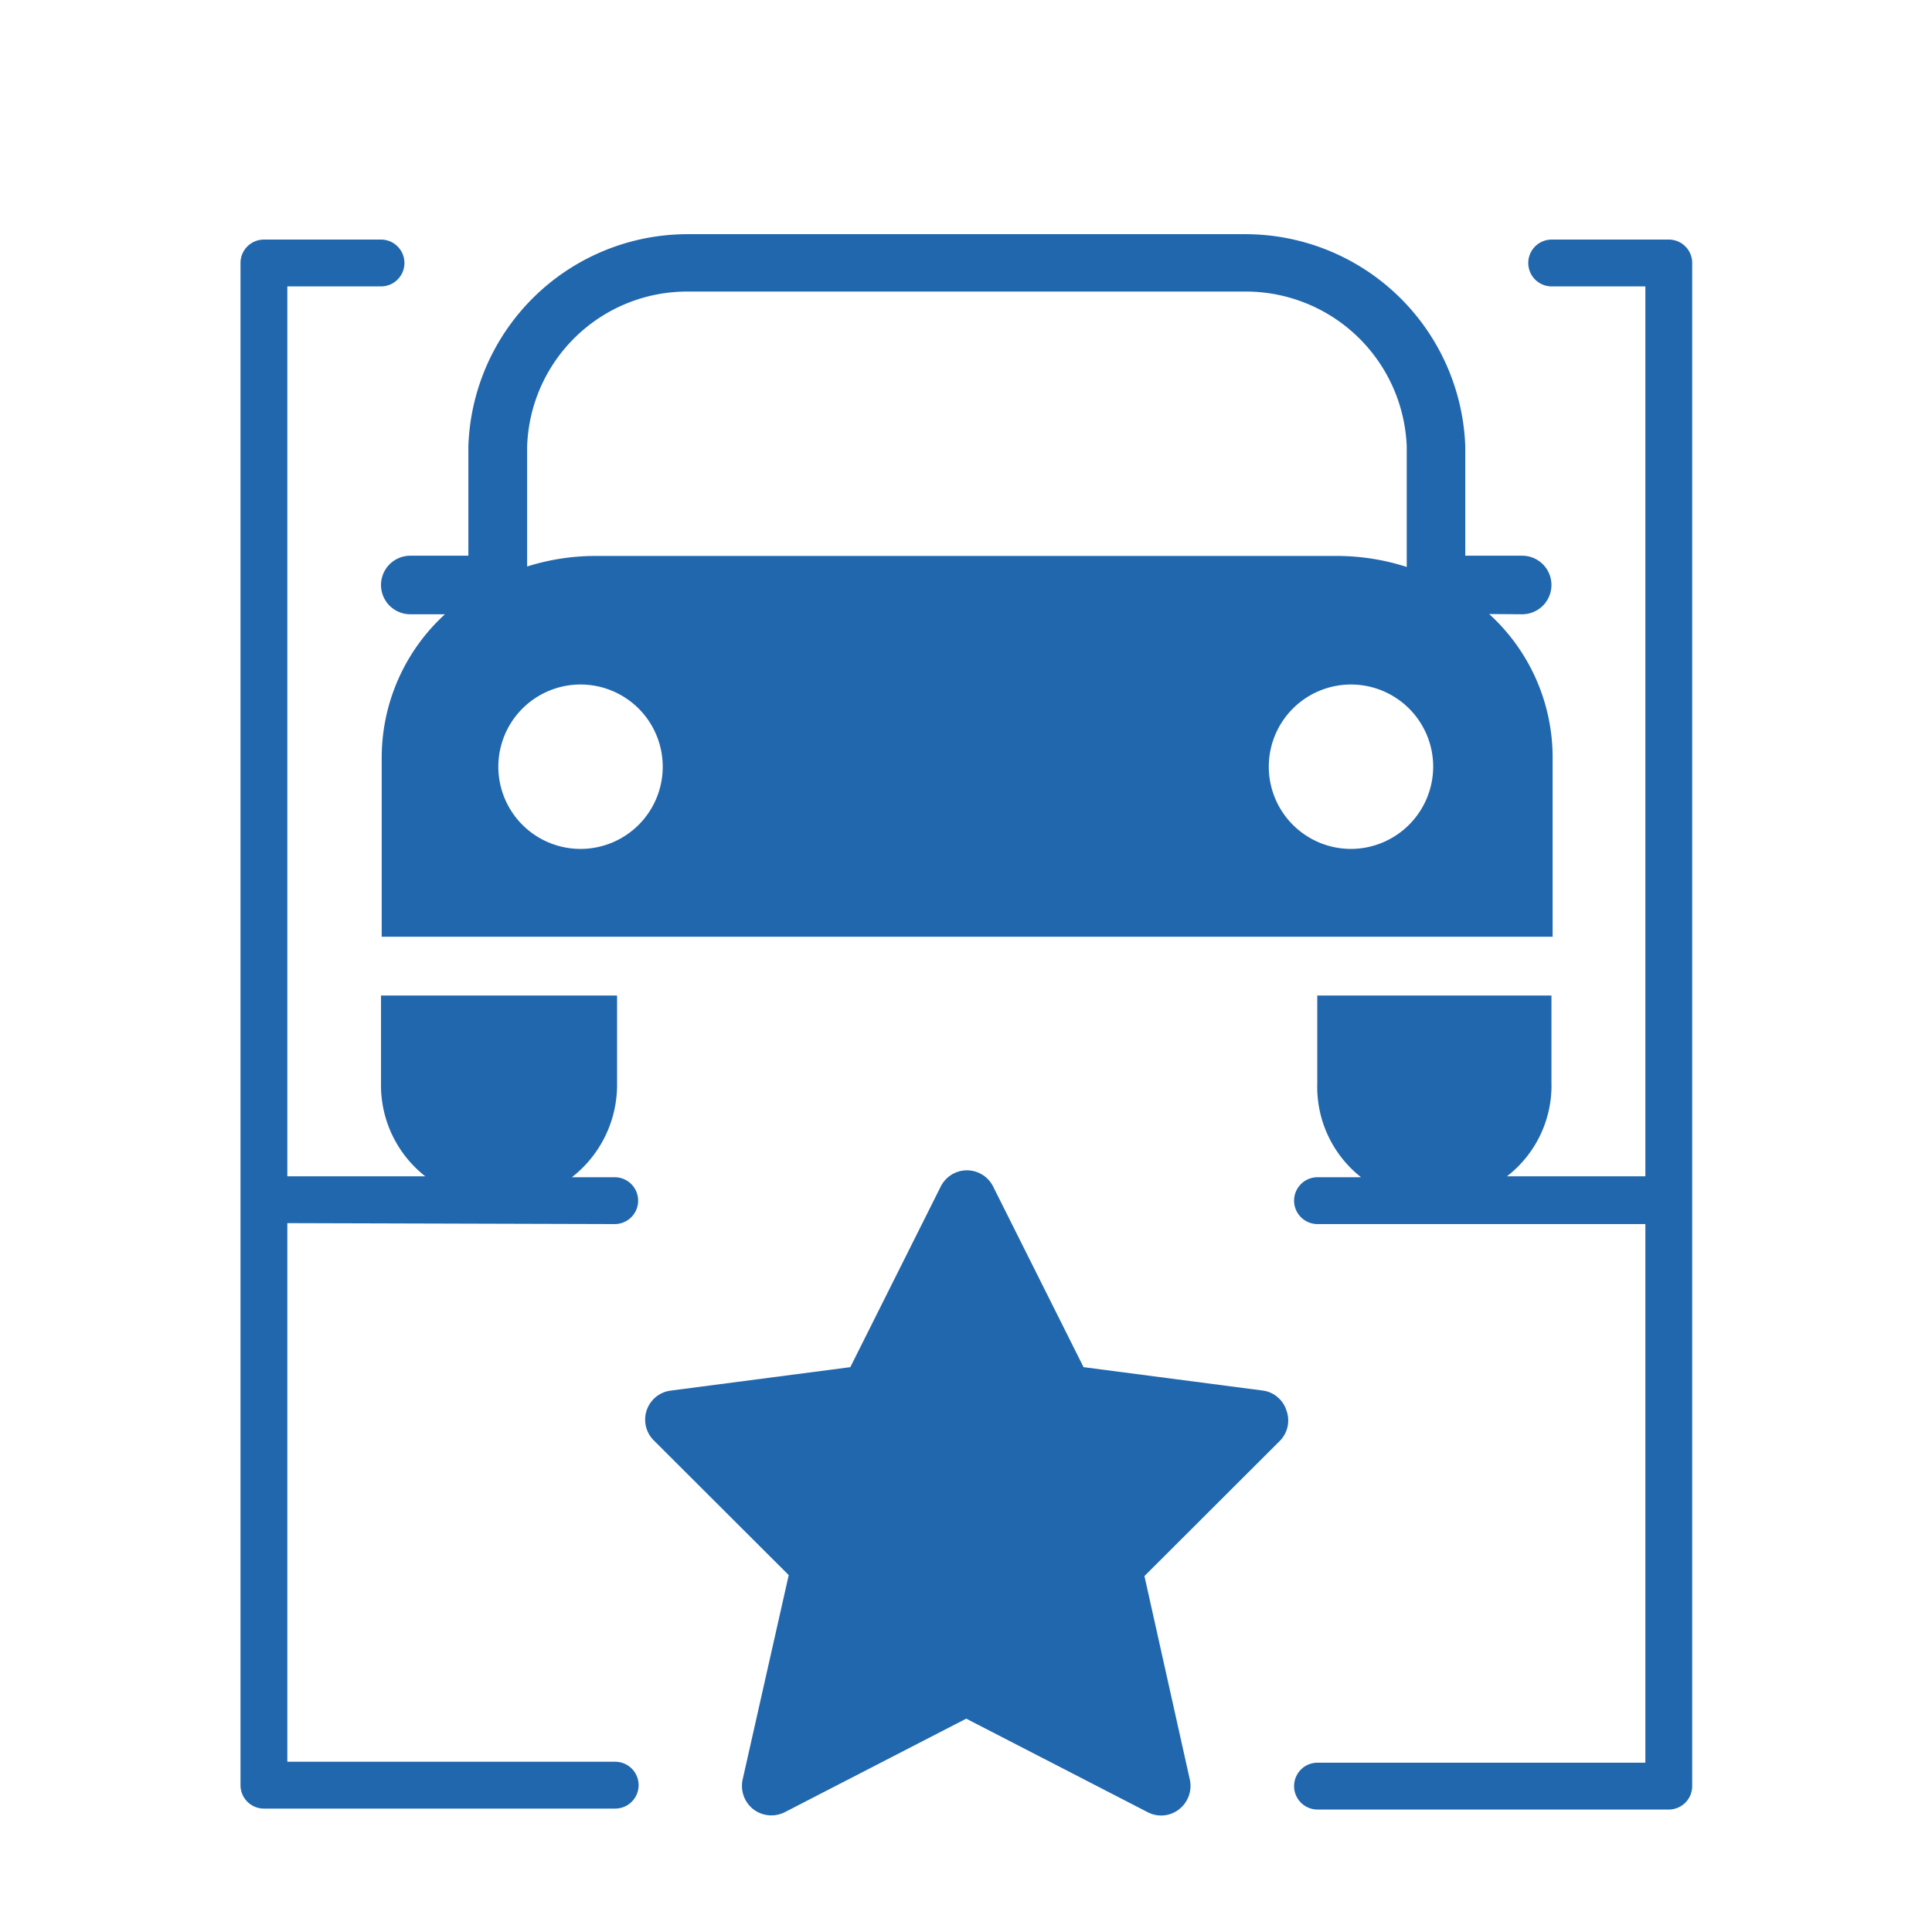 <svg id="icono" xmlns="http://www.w3.org/2000/svg" viewBox="0 0 82.5 82.5"><defs><style>.cls-1{fill:#2167ae;}</style></defs><path class="cls-1" d="M54.93,60.22a1.23,1.23,0,0,0-1-.84l-7.66-1-3.86-7.71a1.25,1.25,0,0,0-2.24,0l-3.86,7.71-7.66,1a1.25,1.25,0,0,0-.73,2.13l5.76,5.75L31.71,76a1.27,1.27,0,0,0,.46,1.26,1.27,1.27,0,0,0,1.33.13l7.76-4,7.76,4a1.24,1.24,0,0,0,1.33-.13A1.27,1.27,0,0,0,50.81,76l-1.94-8.7,5.76-5.75A1.24,1.24,0,0,0,54.93,60.22Z"/><path class="cls-1" d="M65,26.23a1.25,1.25,0,0,0,0-2.5H62.57V19.06A9.4,9.4,0,0,0,53.13,10H29.39A9.37,9.37,0,0,0,20,19.06v4.67H17.52a1.25,1.25,0,0,0,0,2.5H19a8.3,8.3,0,0,0-2.7,6.08V40h50v-7.7a8.28,8.28,0,0,0-2.71-6.08ZM22.51,19.06a6.84,6.84,0,0,1,6.88-6.61H53.13a6.88,6.88,0,0,1,6.94,6.61v5.15a9.73,9.73,0,0,0-3-.47H25.43a9.69,9.69,0,0,0-2.92.45Zm2.27,17.19a3.51,3.51,0,1,1,3.52-3.51A3.51,3.51,0,0,1,24.78,36.25Zm32.91,0a3.51,3.51,0,1,1,3.51-3.51A3.52,3.52,0,0,1,57.69,36.25Z"/><path class="cls-1" d="M26.25,52.27a1,1,0,1,0,0-2H24.42a5,5,0,0,0,1.93-4V42.51H16.27v3.72a4.94,4.94,0,0,0,1.89,4H12.27v-38h4a1,1,0,0,0,0-2h-5a1,1,0,0,0-1,1v65a1,1,0,0,0,1,1h15a1,1,0,0,0,0-2h-14v-23Z"/><path class="cls-1" d="M71.26,10.23h-5a1,1,0,0,0,0,2h4v38H64.35a4.89,4.89,0,0,0,1.9-4V42.51h-10v3.76a4.91,4.91,0,0,0,1.87,4H56.26a1,1,0,1,0,0,2h14v23h-14a1,1,0,1,0,0,2h15a1,1,0,0,0,1-1v-65A1,1,0,0,0,71.26,10.23Z"/></svg>